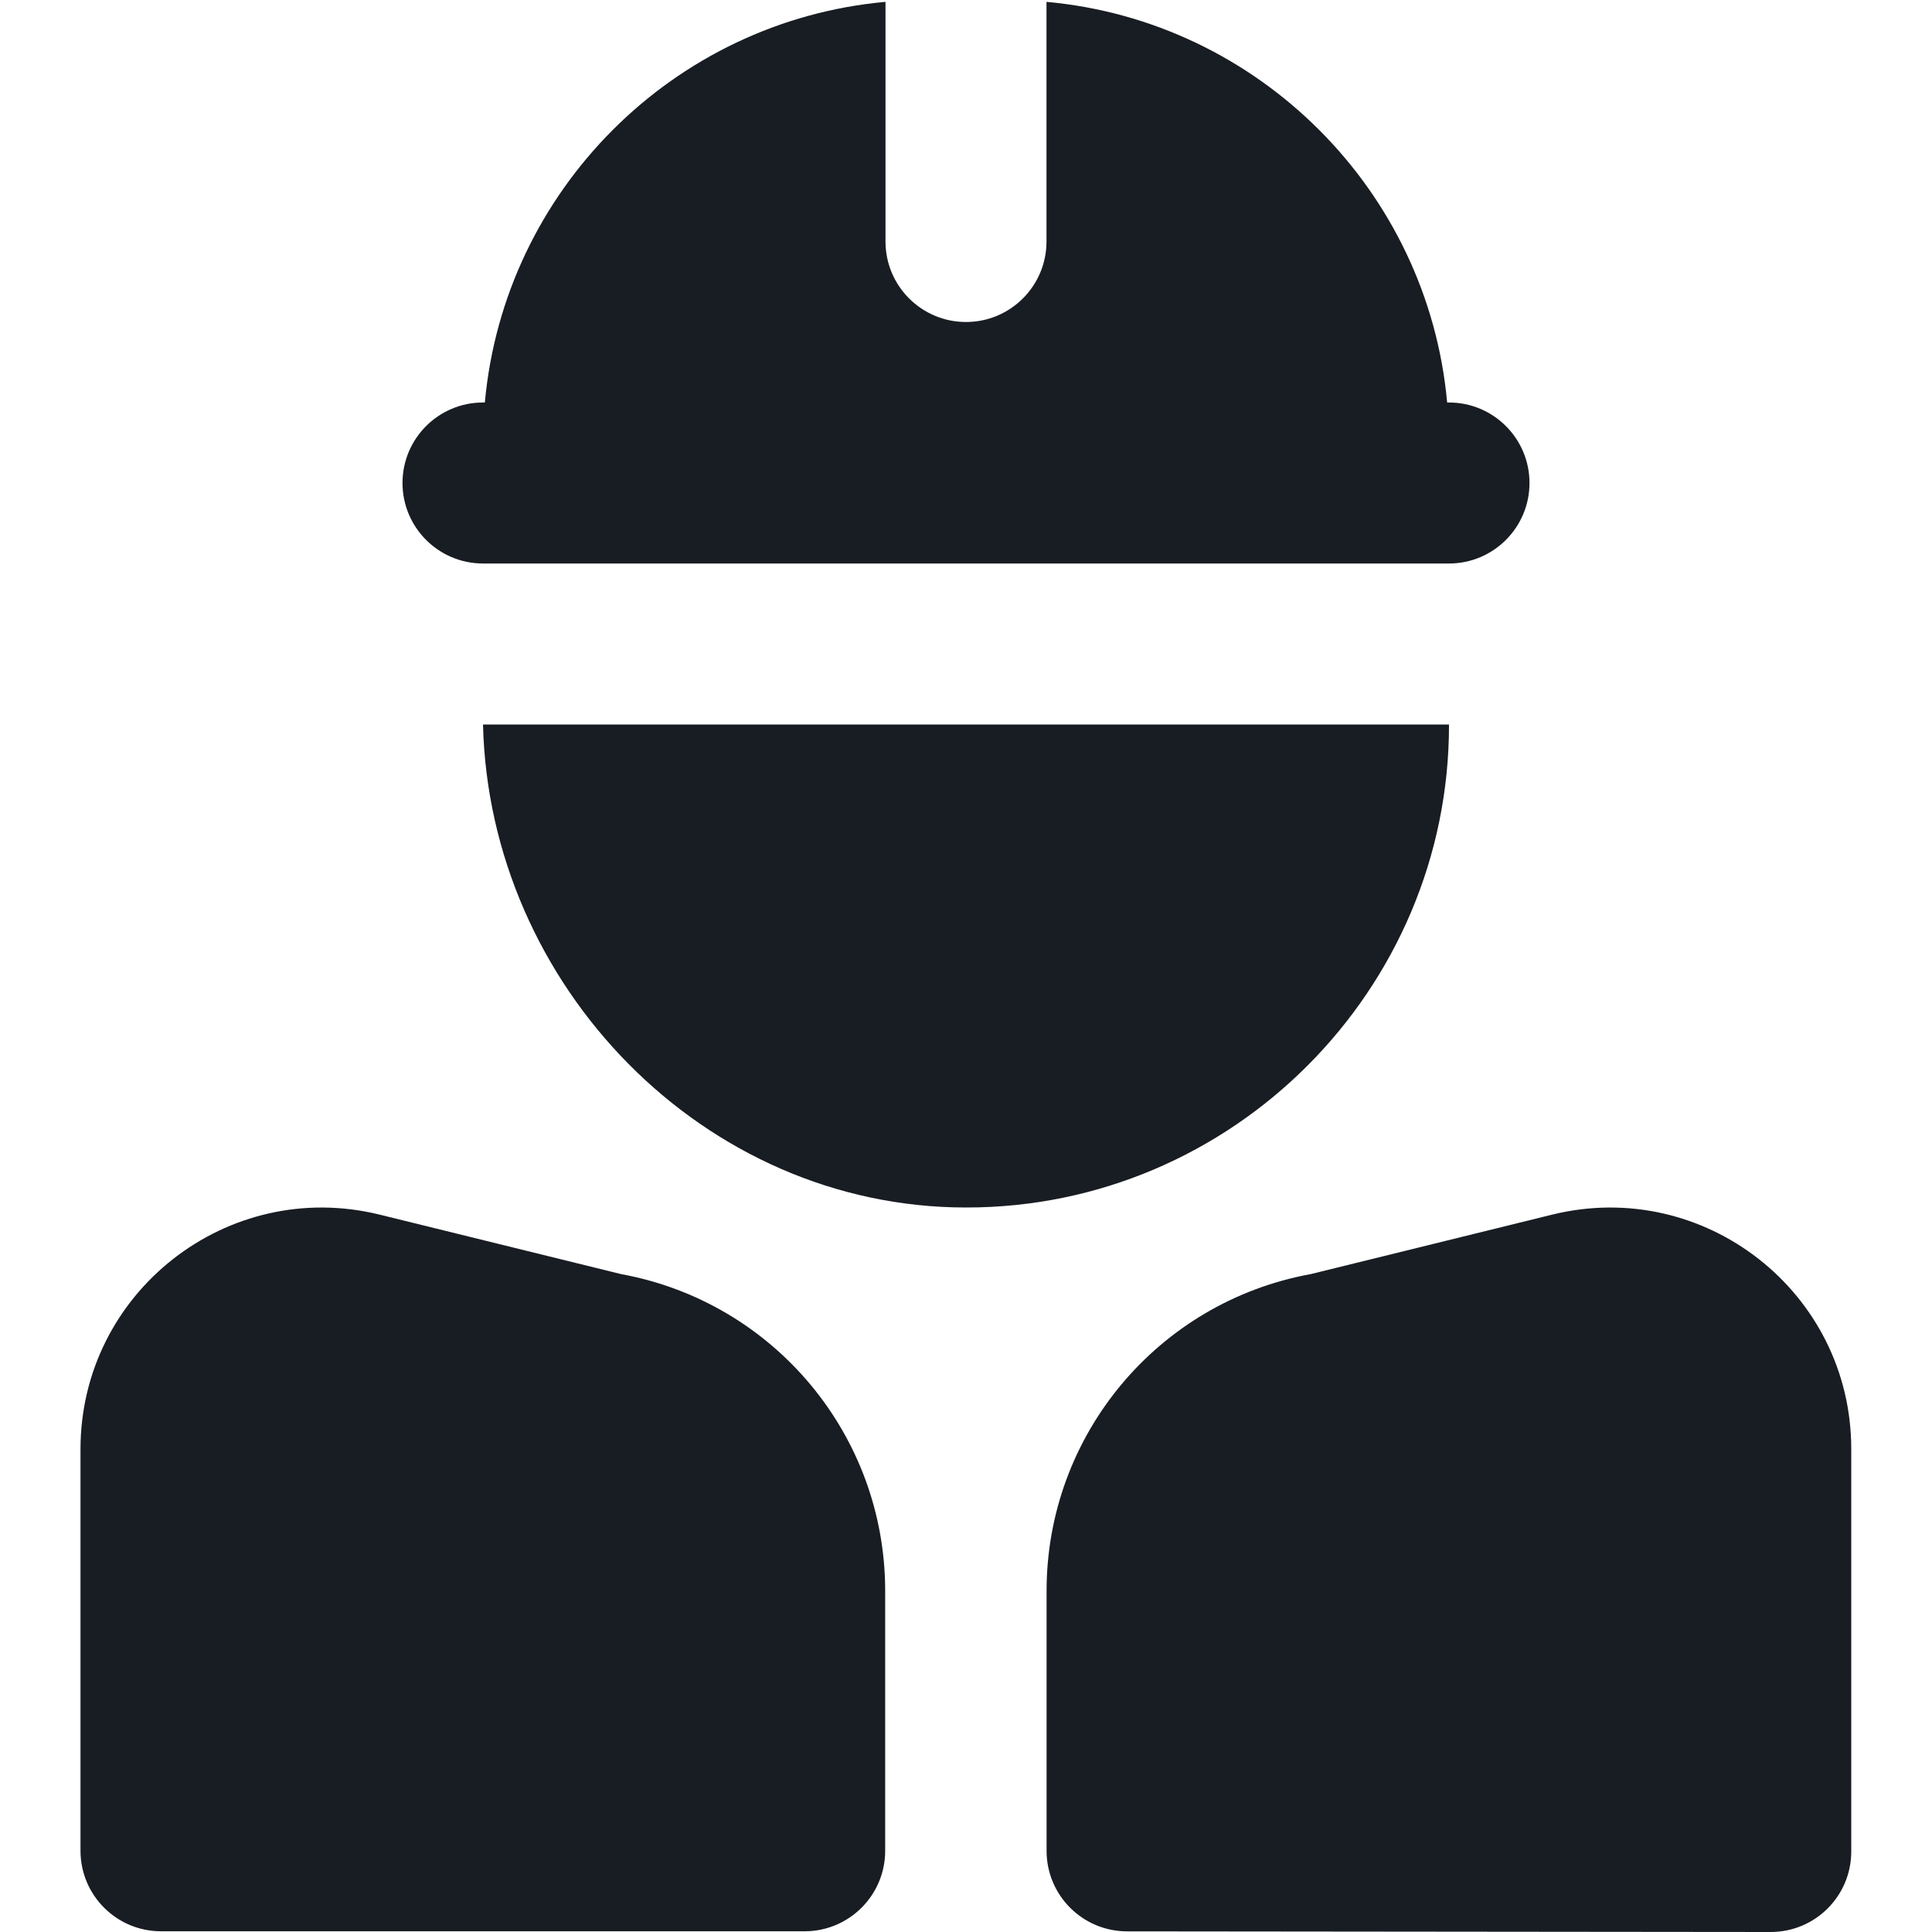 <svg width="24" height="24" viewBox="0 0 24 24" fill="none" xmlns="http://www.w3.org/2000/svg">
<path d="M5 6C5 5.448 5.448 5 6 5H6.023C6.262 2.365 8.366 0.261 11 0.023V3C11 3.552 11.448 4 12 4C12.552 4 13 3.552 13 3V0.023C15.634 0.262 17.738 2.366 17.977 5H18C18.552 5 19 5.448 19 6C19 6.552 18.552 7 18 7H6C5.448 7 5 6.552 5 6ZM19.28 15.089L16.284 15.827C14.382 16.174 13.001 17.829 13.001 19.763V22.992C13.001 23.544 13.448 23.991 14 23.992L21.996 24C22.549 24 22.997 23.553 22.997 23V18.002C22.998 16.054 21.171 14.623 19.28 15.089ZM7.714 15.827L4.718 15.089C2.827 14.623 1 16.054 1 18.002V22.991C1 23.543 1.448 23.991 2 23.991H9.996C10.548 23.991 10.996 23.543 10.996 22.991V19.763C10.996 17.829 9.615 16.174 7.713 15.827H7.714ZM18 9H6C6.078 12.241 8.74 15 12 15C15.311 15.004 18.005 12.293 18 9Z" fill="#181D23"/>
</svg>
